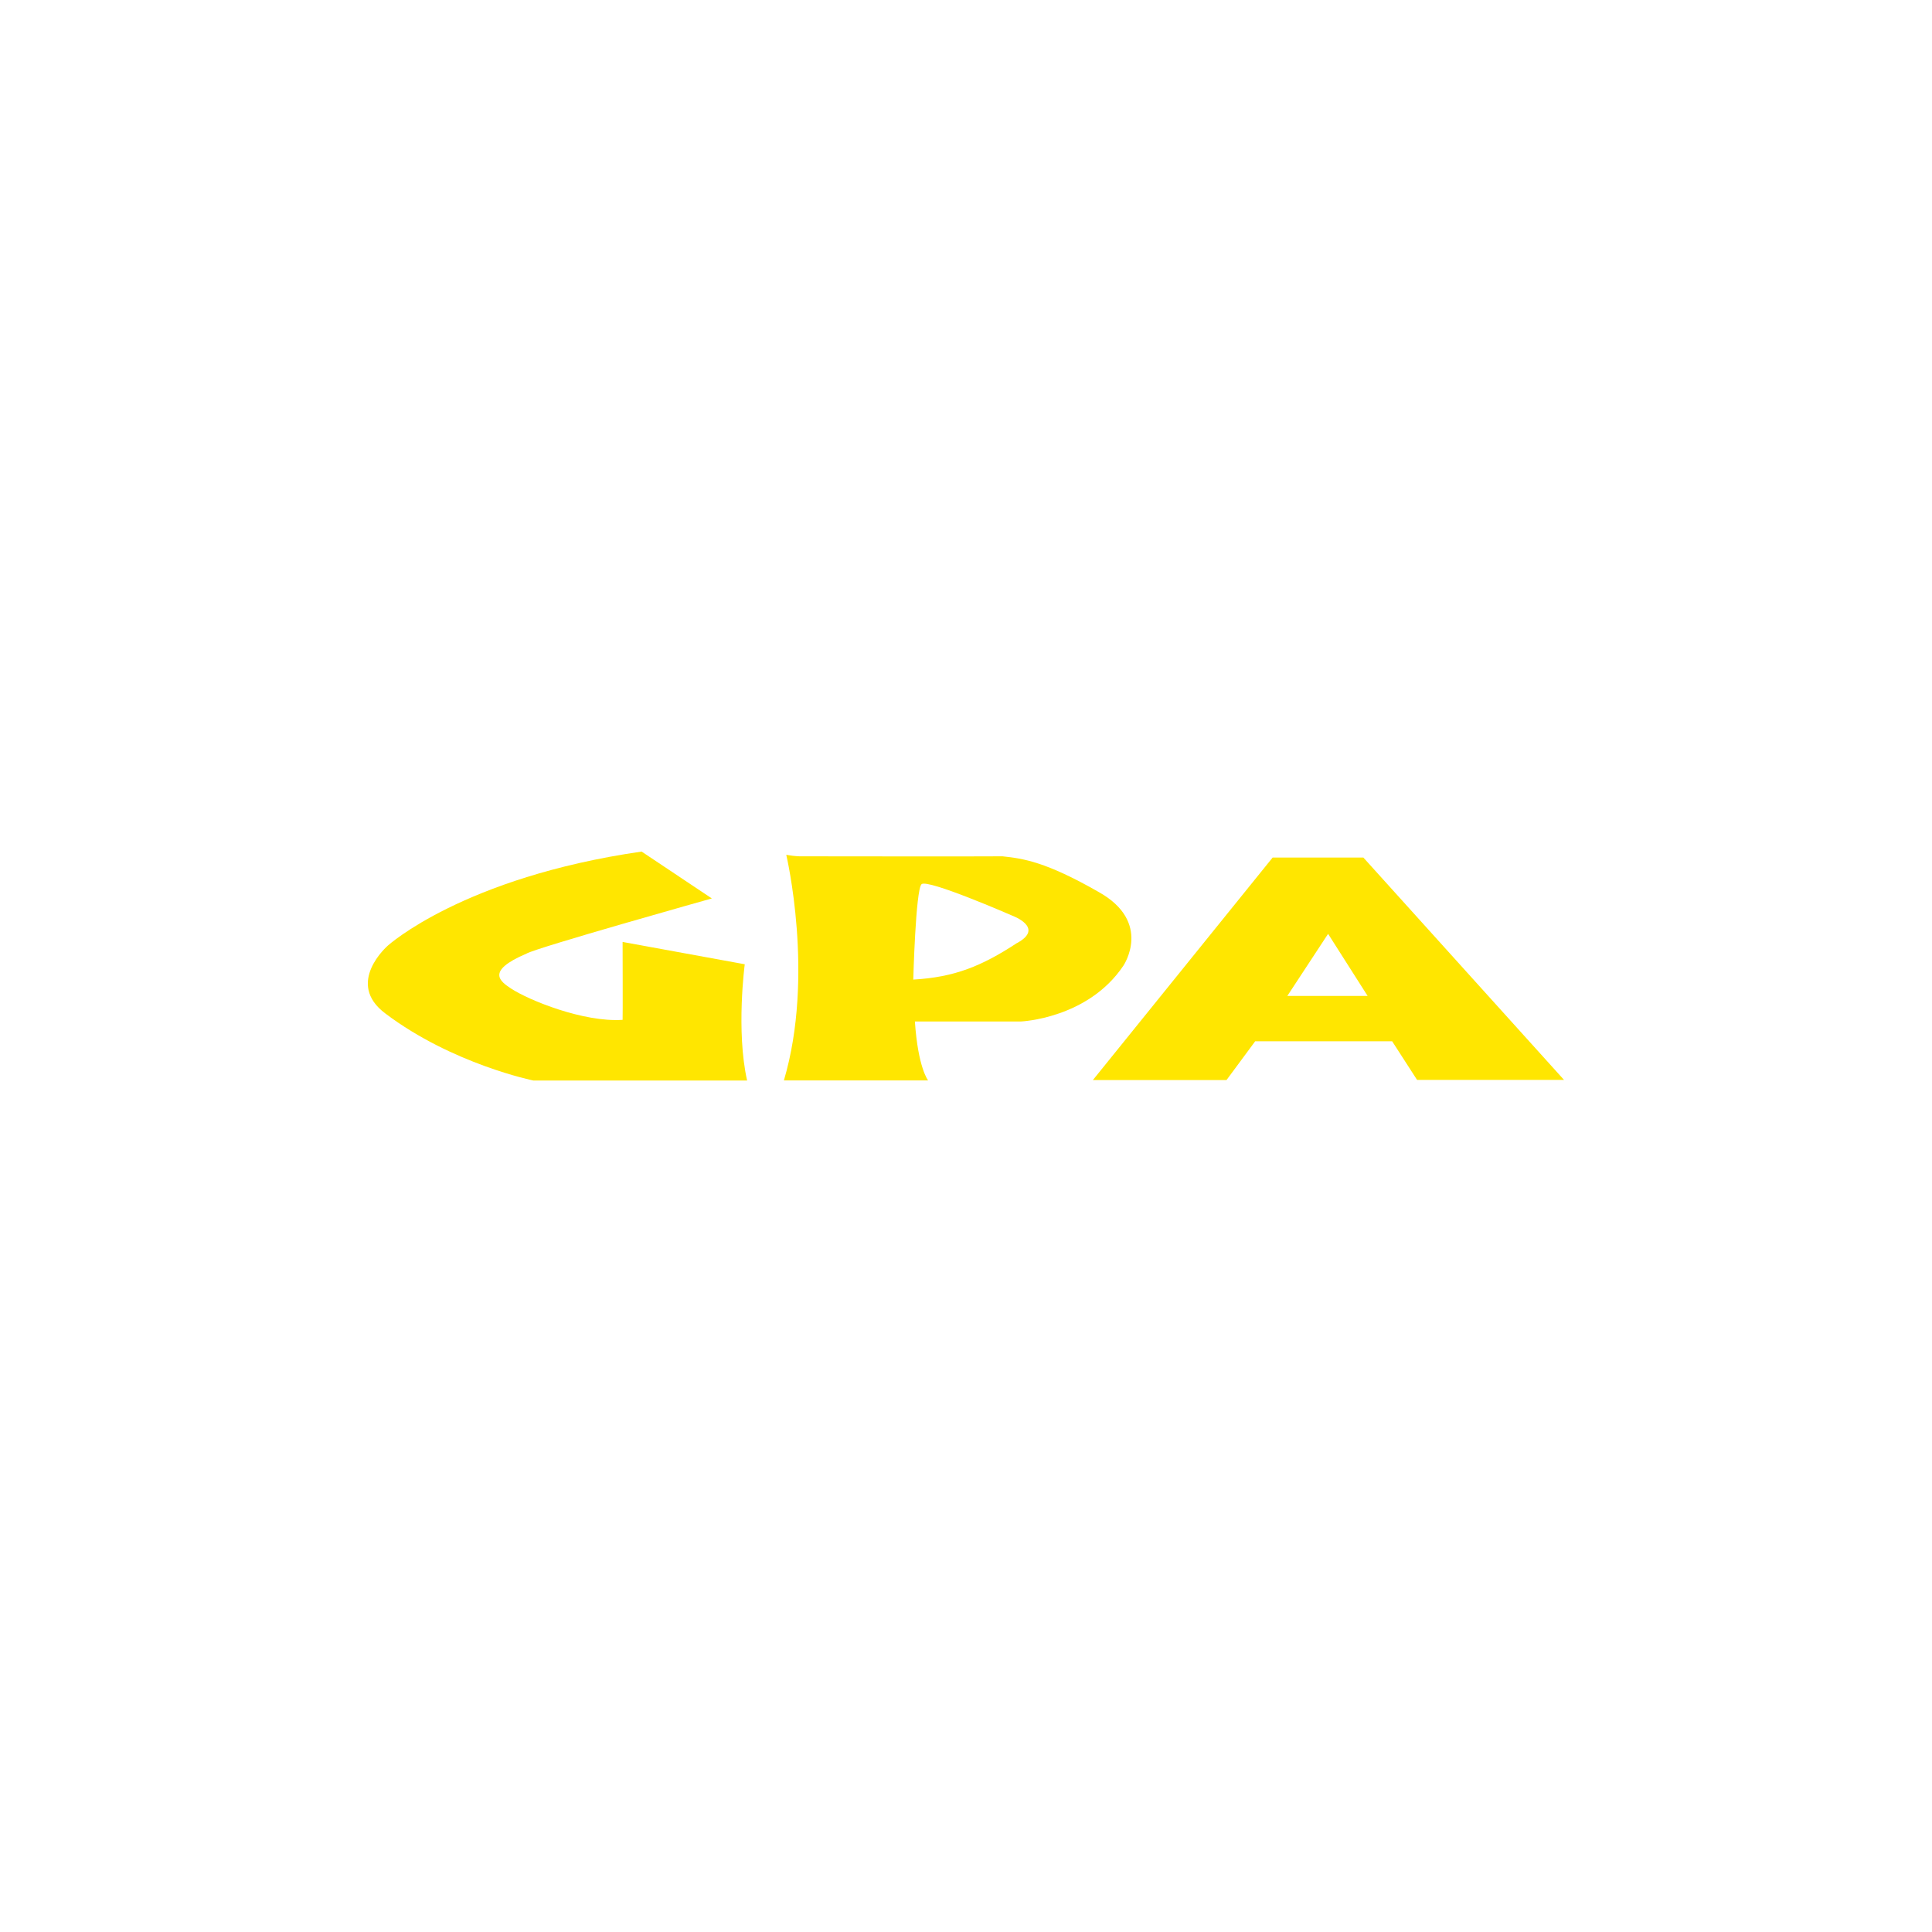 <?xml version="1.0" encoding="UTF-8"?> <svg xmlns="http://www.w3.org/2000/svg" id="Layer_2" viewBox="0 0 155 155"><defs><style>.cls-1{fill:#ffe600;}</style></defs><path class="cls-1" d="M51.46,68.31l5.65,3.77s-14.15,3.97-14.88,4.43c-3.3,1.41-2.09,2.23-1.21,2.81,1.4,.92,5.79,2.71,8.93,2.5,.02-.04,0-6.25,0-6.25l9.8,1.79s-.71,5.34,.19,9.33c.33,0-17.14,0-17.14,0,0,0-6.5-1.32-11.87-5.37-3.3-2.45,.19-5.46,.19-5.46,0,0,6.03-5.47,20.35-7.54Z"></path><path class="cls-1" d="M88.14,71.56c-4.23-2.42-6.03-2.68-7.71-2.86-1.2,.02-16.17,0-16.17,0,0,0-.4,.02-1.18-.12,0,0,2.3,9.7-.19,18.1h11.57s-.81-1-1.06-4.73h8.52s5.37-.23,8.21-4.48c0,0,2.36-3.48-1.99-5.91Zm-6.54,4.09c-2.85,1.87-5.03,2.75-8.33,2.94,0,0,.19-7.18,.66-7.65,.46-.46,7.28,2.52,7.28,2.52,0,0,2.64,.96,.4,2.19Z"></path><path class="cls-1" d="M109.39,68.8h-7.29s-14.42,17.85-14.42,17.85h10.72s2.3-3.11,2.3-3.11h10.99s2,3.1,2,3.1h11.79s-16.1-17.84-16.1-17.84Zm-6.11,11.1l3.27-4.98,3.17,4.98h-6.43Z"></path></svg> 
